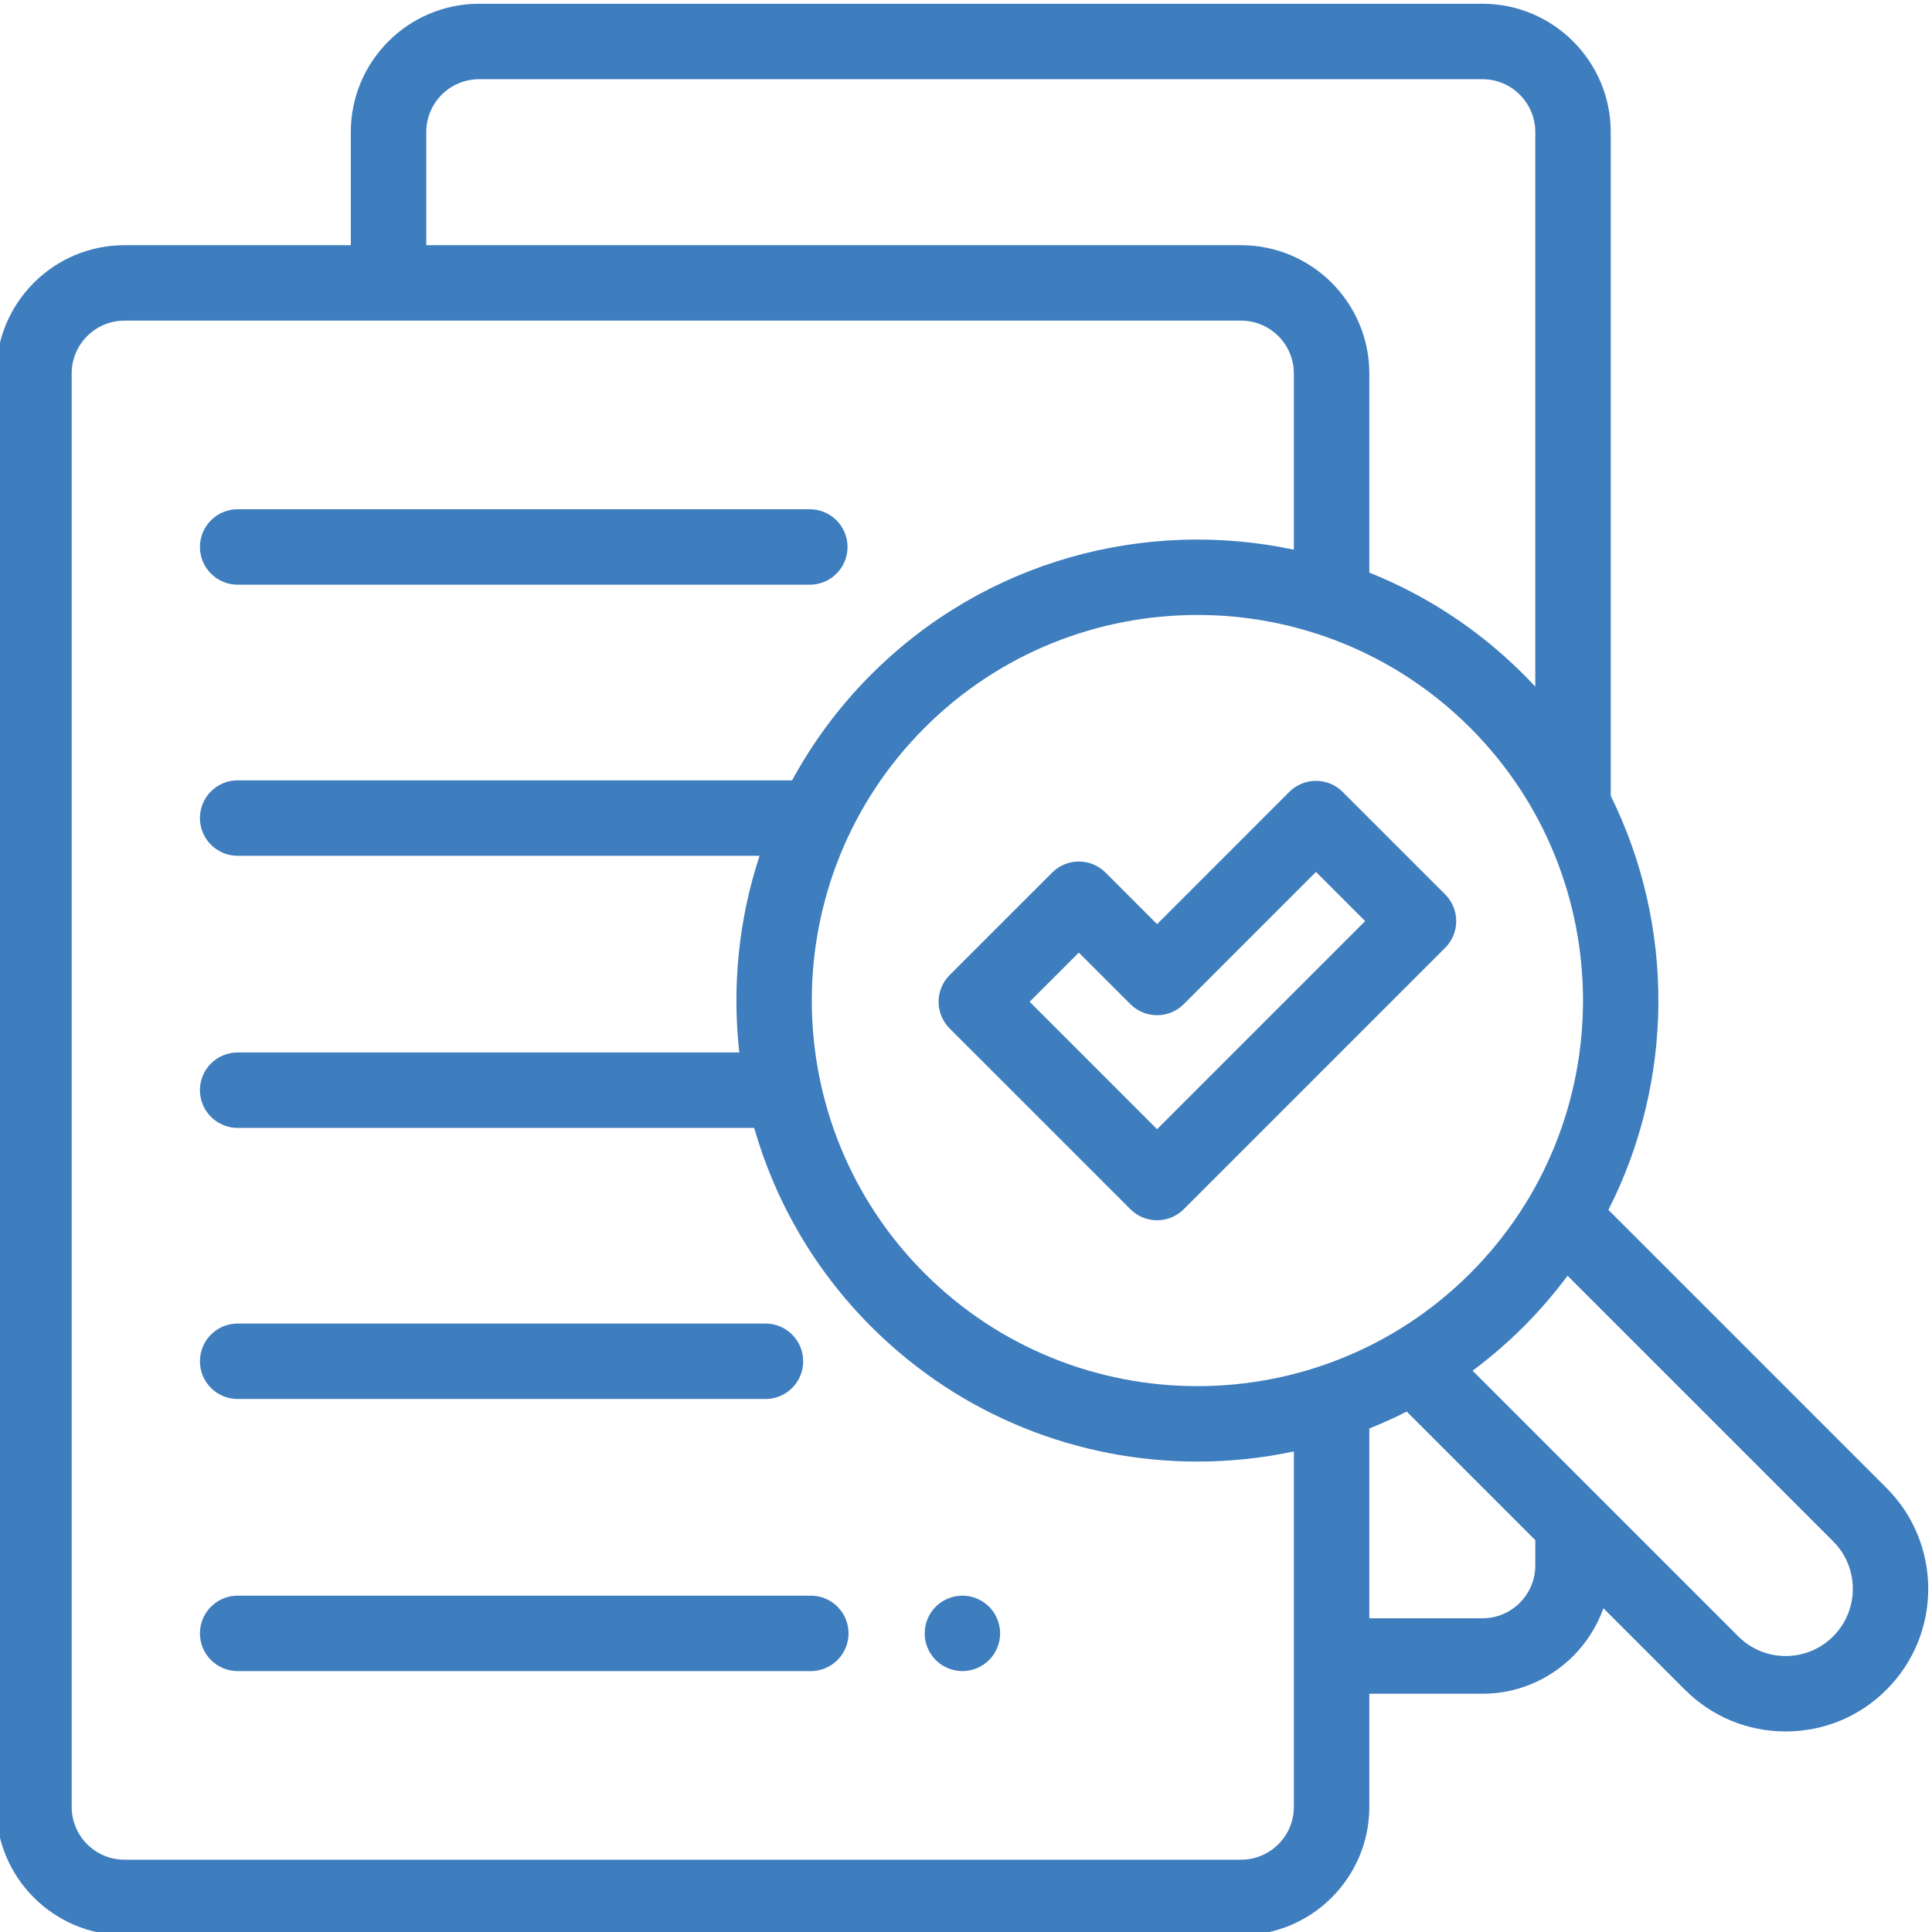 <!-- Generator: Adobe Illustrator 26.5.0, SVG Export Plug-In . SVG Version: 6.00 Build 0) --><svg xmlns="http://www.w3.org/2000/svg" xmlns:xlink="http://www.w3.org/1999/xlink" version="1.1" id="Ebene_1" x="0px" y="0px" viewBox="0 0 800 800" style="enable-background:new 0 0 800 800;" xml:space="preserve"><g><g><path style="fill:#3E7DBE;" d="M781.171,616.156L666.004,500.991c27.275-53.645,27.605-117.583,0.966-171.46V54.666 c0-29.281-23.825-53.107-53.107-53.107h-415.49c-29.287,0-53.107,23.826-53.107,53.107v46.863H51.548 c-29.287,0-53.113,23.825-53.113,53.105v593.561c0,29.281,23.826,53.107,53.113,53.107h462.353 c29.281,0,53.107-23.826,53.107-53.107v-46.857h46.856c23.081,0,42.76-14.81,50.068-35.415l33.733,33.733 c11.155,11.161,25.979,17.301,41.75,17.301s30.608-6.146,41.756-17.301C804.196,676.632,804.196,639.175,781.171,616.156 L781.171,616.156z M176.51,54.666c0-12.059,9.804-21.869,21.863-21.869h415.49c12.061,0,21.869,9.81,21.869,21.869v229.66 c-1.589-1.706-3.198-3.4-4.867-5.063c-18.812-18.805-40.601-32.858-63.858-42.167v-82.461c0-29.281-23.826-53.105-53.107-53.105 H176.51V54.666z M175.715,101.53h-0.213C175.58,101.334,175.648,101.351,175.715,101.53L175.715,101.53z M146.264,101.53h-0.202 C146.129,101.364,146.196,101.339,146.264,101.53L146.264,101.53z M535.764,748.196c0,12.059-9.81,21.869-21.863,21.869H51.548 c-12.066,0-21.869-9.81-21.869-21.869V154.635c0-12.059,9.803-21.868,21.869-21.868h462.353c12.053,0,21.863,9.808,21.863,21.868 v72.977c-61.185-12.989-127.563,4.219-174.989,51.651c-13.307,13.301-24.229,28.106-32.778,43.865H98.409 c-8.634,0-15.618,6.984-15.618,15.62c0,8.623,6.984,15.62,15.618,15.62h216.103c-8.648,26.308-11.443,54.134-8.379,81.432H98.409 c-8.634,0-15.618,6.99-15.618,15.62c0,8.623,6.984,15.618,15.618,15.618h213.888c8.611,30.162,24.762,58.611,48.478,82.32 c37.232,37.232,86.137,55.847,135.042,55.847c13.393,0,26.791-1.406,39.947-4.194V748.196z M382.865,527.263 c-62.292-62.286-62.292-163.626,0-225.912c31.139-31.139,72.045-46.71,112.952-46.71s81.819,15.571,112.958,46.71 c62.287,62.286,62.287,163.632,0,225.912C546.489,589.548,445.151,589.548,382.865,527.263L382.865,527.263z M635.732,648.233 c0,12.053-9.808,21.861-21.869,21.861h-46.856v-78.571c5.24-2.104,10.408-4.446,15.49-7.026l53.235,53.229V648.233z M759.081,677.569c-5.252,5.259-12.236,8.152-19.667,8.152c-7.424,0-14.408-2.893-19.656-8.152L609.766,567.582 c7.363-5.479,14.42-11.546,21.099-18.225c6.677-6.677,12.75-13.735,18.229-21.097l109.987,109.987 C769.924,649.083,769.924,666.732,759.081,677.569L759.081,677.569z M759.081,677.569"/></g><path style="fill:#3E7DBE;" d="M555.962,327.905c-6.096-6.096-15.992-6.096-22.088,0l-54.759,54.765l-21.349-21.356 c-6.103-6.096-15.991-6.096-22.088,0l-42.459,42.453c-2.929,2.929-4.575,6.904-4.575,11.045c0,4.146,1.645,8.116,4.575,11.051 l74.852,74.846c2.924,2.929,6.899,4.575,11.045,4.575c4.141,0,8.116-1.645,11.045-4.575l108.261-108.261 c2.929-2.929,4.568-6.898,4.568-11.039c0-4.146-1.639-8.116-4.568-11.051L555.962,327.905z M479.115,467.576l-52.758-52.764 l20.359-20.359l21.354,21.35c6.098,6.096,15.986,6.096,22.09,0l54.763-54.765l20.359,20.371L479.115,467.576z M479.115,467.576"/><path style="fill:#3E7DBE;" d="M98.409,579.292h218.555c8.629,0,15.62-6.995,15.62-15.618c0-8.629-6.99-15.62-15.62-15.62H98.409 c-8.634,0-15.618,6.99-15.618,15.62C82.791,572.297,89.775,579.292,98.409,579.292L98.409,579.292z M98.409,579.292"/><path style="fill:#3E7DBE;" d="M398.514,660.726c-4.11,0-8.139,1.669-11.045,4.574c-2.923,2.904-4.575,6.935-4.575,11.045 c0,4.103,1.652,8.133,4.575,11.037c2.906,2.906,6.917,4.581,11.045,4.581c4.103,0,8.133-1.675,11.039-4.581 c2.904-2.904,4.579-6.934,4.579-11.037c0-4.11-1.675-8.141-4.579-11.045C406.647,662.395,402.618,660.726,398.514,660.726 L398.514,660.726z M398.514,660.726"/><path style="fill:#3E7DBE;" d="M335.732,660.726H98.409c-8.634,0-15.618,6.99-15.618,15.62c0,8.622,6.984,15.618,15.618,15.618 h237.323c8.629,0,15.626-6.996,15.626-15.618C351.358,667.717,344.362,660.726,335.732,660.726L335.732,660.726z M335.732,660.726"/><path style="fill:#3E7DBE;" d="M98.409,242.11h236.914c8.628,0,15.624-6.995,15.624-15.618c0-8.629-6.996-15.62-15.624-15.62 H98.409c-8.634,0-15.618,6.99-15.618,15.62C82.791,235.115,89.775,242.11,98.409,242.11L98.409,242.11z M98.409,242.11"/></g></svg>